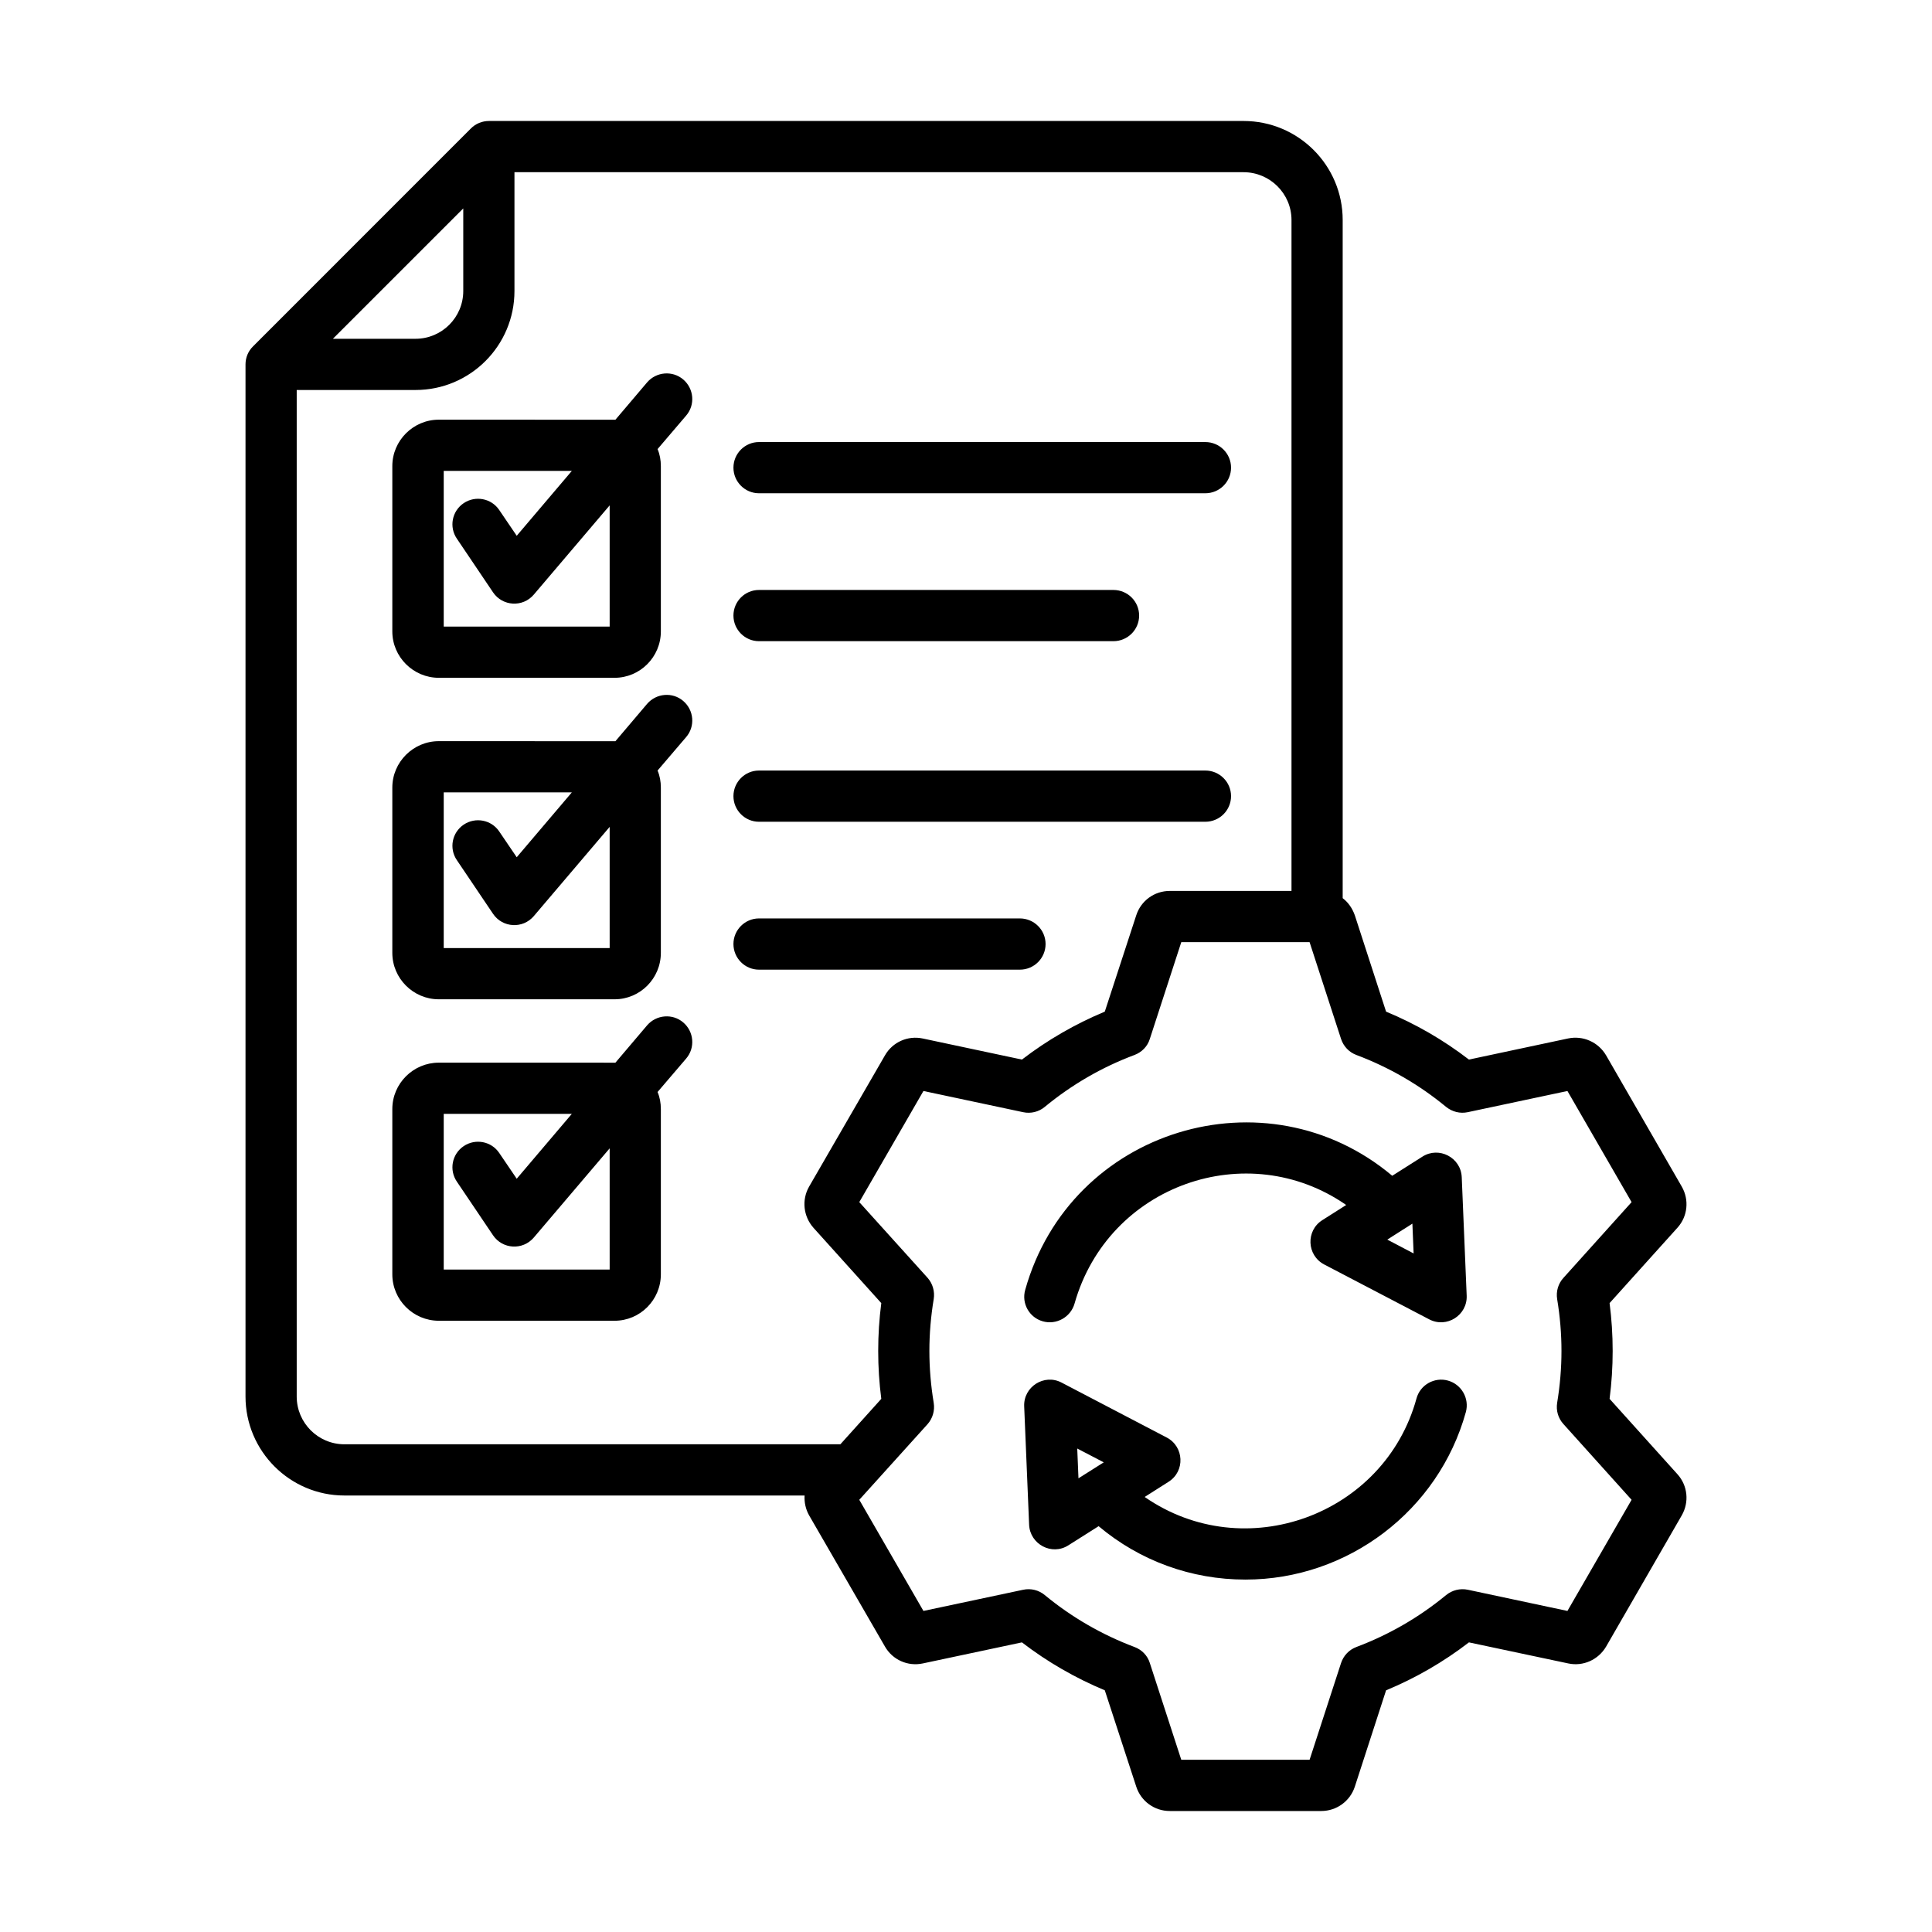 <svg xmlns="http://www.w3.org/2000/svg" id="Layer_1" viewBox="0 0 500 500"><path clip-rule="evenodd" d="m189.814 206.04c0-3.656 2.98-6.625 6.599-6.625h115.527c3.672 0 6.652 2.969 6.652 6.625 0 3.661-2.98 6.63-6.652 6.63h-115.527c-3.619 0-6.599-2.969-6.599-6.63zm74.127 44.907h-67.528c-3.619 0-6.599-2.969-6.599-6.631 0-3.656 2.98-6.625 6.599-6.625h67.528c3.672 0 6.652 2.969 6.652 6.625 0 3.662-2.98 6.631-6.652 6.631zm-74.127-91.639c0-3.667 2.98-6.625 6.599-6.625h91.741c3.672 0 6.652 2.959 6.652 6.625 0 3.656-2.98 6.63-6.652 6.63h-91.741c-3.619 0-6.599-2.975-6.599-6.63zm0-38.277c0-3.667 2.98-6.625 6.599-6.625h115.527c3.672 0 6.652 2.959 6.652 6.625 0 3.661-2.98 6.625-6.652 6.625h-115.527c-3.619 0-6.599-2.964-6.599-6.625zm-32.034 207.529h-42.944v-40.294h33.152l-14.261 16.789-4.523-6.662c-2.022-3.028-6.173-3.826-9.206-1.772-3.033 2.049-3.831 6.162-1.756 9.196l9.366 13.889c2.453 3.613 7.679 3.915 10.536.574l19.636-23.089zm19.05-63.947c-2.767-2.373-6.971-2.033-9.366.75l-8.195 9.658-45.711-.005c-6.598 0-12.026 5.38-12.026 12.005v42.773c0 6.631 5.428 12.016 12.026 12.016h45.498c6.599 0 11.973-5.385 11.973-12.016v-42.773c0-1.554-.266-3.039-.851-4.411l7.397-8.653c2.395-2.788 2.022-6.976-.745-9.344zm-19.05-19.253h-42.944v-40.288h33.152l-14.261 16.784-4.523-6.662c-2.022-3.028-6.173-3.821-9.206-1.772s-3.831 6.167-1.756 9.195l9.366 13.889c2.449 3.615 7.677 3.929 10.536.585l19.636-23.095zm19.05-63.942c-2.767-2.379-6.971-2.033-9.366.75l-8.195 9.658-45.711-.011c-6.598 0-12.026 5.391-12.026 12.011v42.774c0 6.625 5.428 12.016 12.026 12.016h45.498c6.599 0 11.973-5.39 11.973-12.016v-42.773c0-1.559-.266-3.044-.851-4.411l7.397-8.658c2.395-2.784 2.022-6.972-.745-9.34zm-19.05-19.253h-42.944v-40.294h33.152l-14.261 16.789-4.523-6.662c-2.022-3.033-6.173-3.826-9.206-1.777s-3.831 6.167-1.756 9.195l9.366 13.894c2.444 3.602 7.664 3.939 10.536.58l19.636-23.095zm19.05-63.947c-2.767-2.368-6.971-2.033-9.366.75l-8.195 9.658-45.711-.011c-6.598 0-12.026 5.39-12.026 12.016v42.779c0 6.615 5.428 12.005 12.026 12.005h45.498c6.599 0 11.973-5.391 11.973-12.005v-42.779c0-1.559-.266-3.044-.851-4.406l7.397-8.669c2.395-2.782 2.022-6.965-.745-9.338zm182.204 222.594 4.151-2.65c0-.011.053-.011.053-.021l2.288-1.463.319 7.711zm-89.133 21.152c3.468.977 7.184-1.05 8.195-4.614 8.714-30.728 44.735-43.25 70.295-25.5l-6.173 3.922c-4.27 2.693-4.077 9.068.479 11.473l27.192 14.208c4.512 2.356 9.905-1.074 9.685-6.151l-1.277-30.651c-.223-5.122-5.923-8.024-10.164-5.321l-7.822 4.959c-32.628-27.424-83.292-12.179-94.987 29.518-1.01 3.538 1.065 7.184 4.577 8.157zm15.752 36.489-6.545 4.135-.319-7.711zm89.08-21.158c-3.512-.974-7.184 1.096-8.142 4.619-8.29 30.216-44.439 43.457-70.349 25.5l6.173-3.922c4.356-2.748 4.024-9.132-.479-11.468l-27.192-14.208c-4.503-2.377-9.904 1.09-9.685 6.146l1.277 30.646c.217 5.018 5.848 8.084 10.164 5.316l7.822-4.949c10.643 8.945 23.946 13.82 37.995 13.82 26.5 0 49.968-17.821 57.045-43.348.958-3.522-1.117-7.172-4.629-8.152zm30.917 59.616 16.603-28.762-17.614-19.577c-1.384-1.495-1.969-3.528-1.65-5.518 1.493-9.091 1.495-17.772 0-26.852-.319-1.985.266-4.012 1.65-5.513l17.614-19.577-16.603-28.762-25.809 5.486c-1.969.415-3.991-.09-5.587-1.368-6.971-5.753-14.794-10.27-23.201-13.431-1.916-.708-3.353-2.235-3.991-4.161l-8.142-25.043h-33.206l-8.142 25.043c-.585 1.926-2.075 3.453-3.991 4.161-8.408 3.15-16.23 7.679-23.201 13.431-1.543 1.288-3.618 1.793-5.587 1.368l-25.809-5.486-16.603 28.762 17.667 19.577c1.33 1.501 1.916 3.528 1.596 5.513-1.495 9.084-1.492 17.779 0 26.862.319 1.99-.266 4.012-1.596 5.513l-17.667 19.572 16.603 28.762 25.809-5.481c1.969-.42 4.044.08 5.587 1.373 6.971 5.752 14.793 10.265 23.201 13.431 1.916.703 3.406 2.23 3.991 4.151l8.142 25.048h33.206l8.142-25.037c.638-1.921 2.075-3.448 3.991-4.161 8.408-3.166 16.23-7.679 23.201-13.431 1.596-1.283 3.618-1.793 5.641-1.373zm-328.862-55.492c0 6.822 5.534 12.362 12.346 12.362h128.352l10.589-11.76c-1.064-8.207-1.064-16.57 0-24.777l-17.561-19.503c-2.607-2.938-3.086-7.226-1.117-10.654l19.636-33.966c1.969-3.432 5.907-5.183 9.791-4.353l25.649 5.449c6.599-5.071 13.836-9.233 21.445-12.404l8.142-24.936c1.224-3.773 4.683-6.301 8.674-6.301h31.503v-173.647c0-6.822-5.587-12.362-12.399-12.362h-188.697v30.747c0 14.128-11.441 25.617-25.596 25.617h-30.757zm43.103-307.475v21.371c0 6.822-5.534 12.361-12.346 12.361h-21.392zm314.229 327.58-17.561-19.503c1.064-8.216 1.064-16.571 0-24.777l17.561-19.503c2.661-2.938 3.086-7.226 1.117-10.654l-19.583-33.966c-2.022-3.432-5.96-5.183-9.845-4.364l-25.649 5.46c-6.599-5.071-13.782-9.233-21.445-12.404l-8.089-24.936c-.639-1.809-1.703-3.337-3.14-4.433v-175.515c0-14.134-11.494-25.617-25.649-25.617h-195.294c-1.756 0-3.459.697-4.683 1.942l-56.353 56.365c-1.277 1.245-1.969 2.927-1.969 4.683v267.118c0 14.128 11.494 25.617 25.596 25.617h119.093c-.106 1.746.266 3.544 1.171 5.141l19.636 33.966c1.969 3.427 5.907 5.183 9.791 4.353l25.649-5.449c6.599 5.071 13.836 9.232 21.445 12.404l8.142 24.936c1.224 3.762 4.683 6.301 8.674 6.301h39.219c3.938 0 7.45-2.538 8.674-6.301l8.089-24.936c7.663-3.172 14.847-7.333 21.445-12.404l25.702 5.449c3.831.825 7.769-.926 9.791-4.353l19.583-33.966c1.968-3.428 1.542-7.712-1.118-10.654z" fill-rule="evenodd"></path></svg>